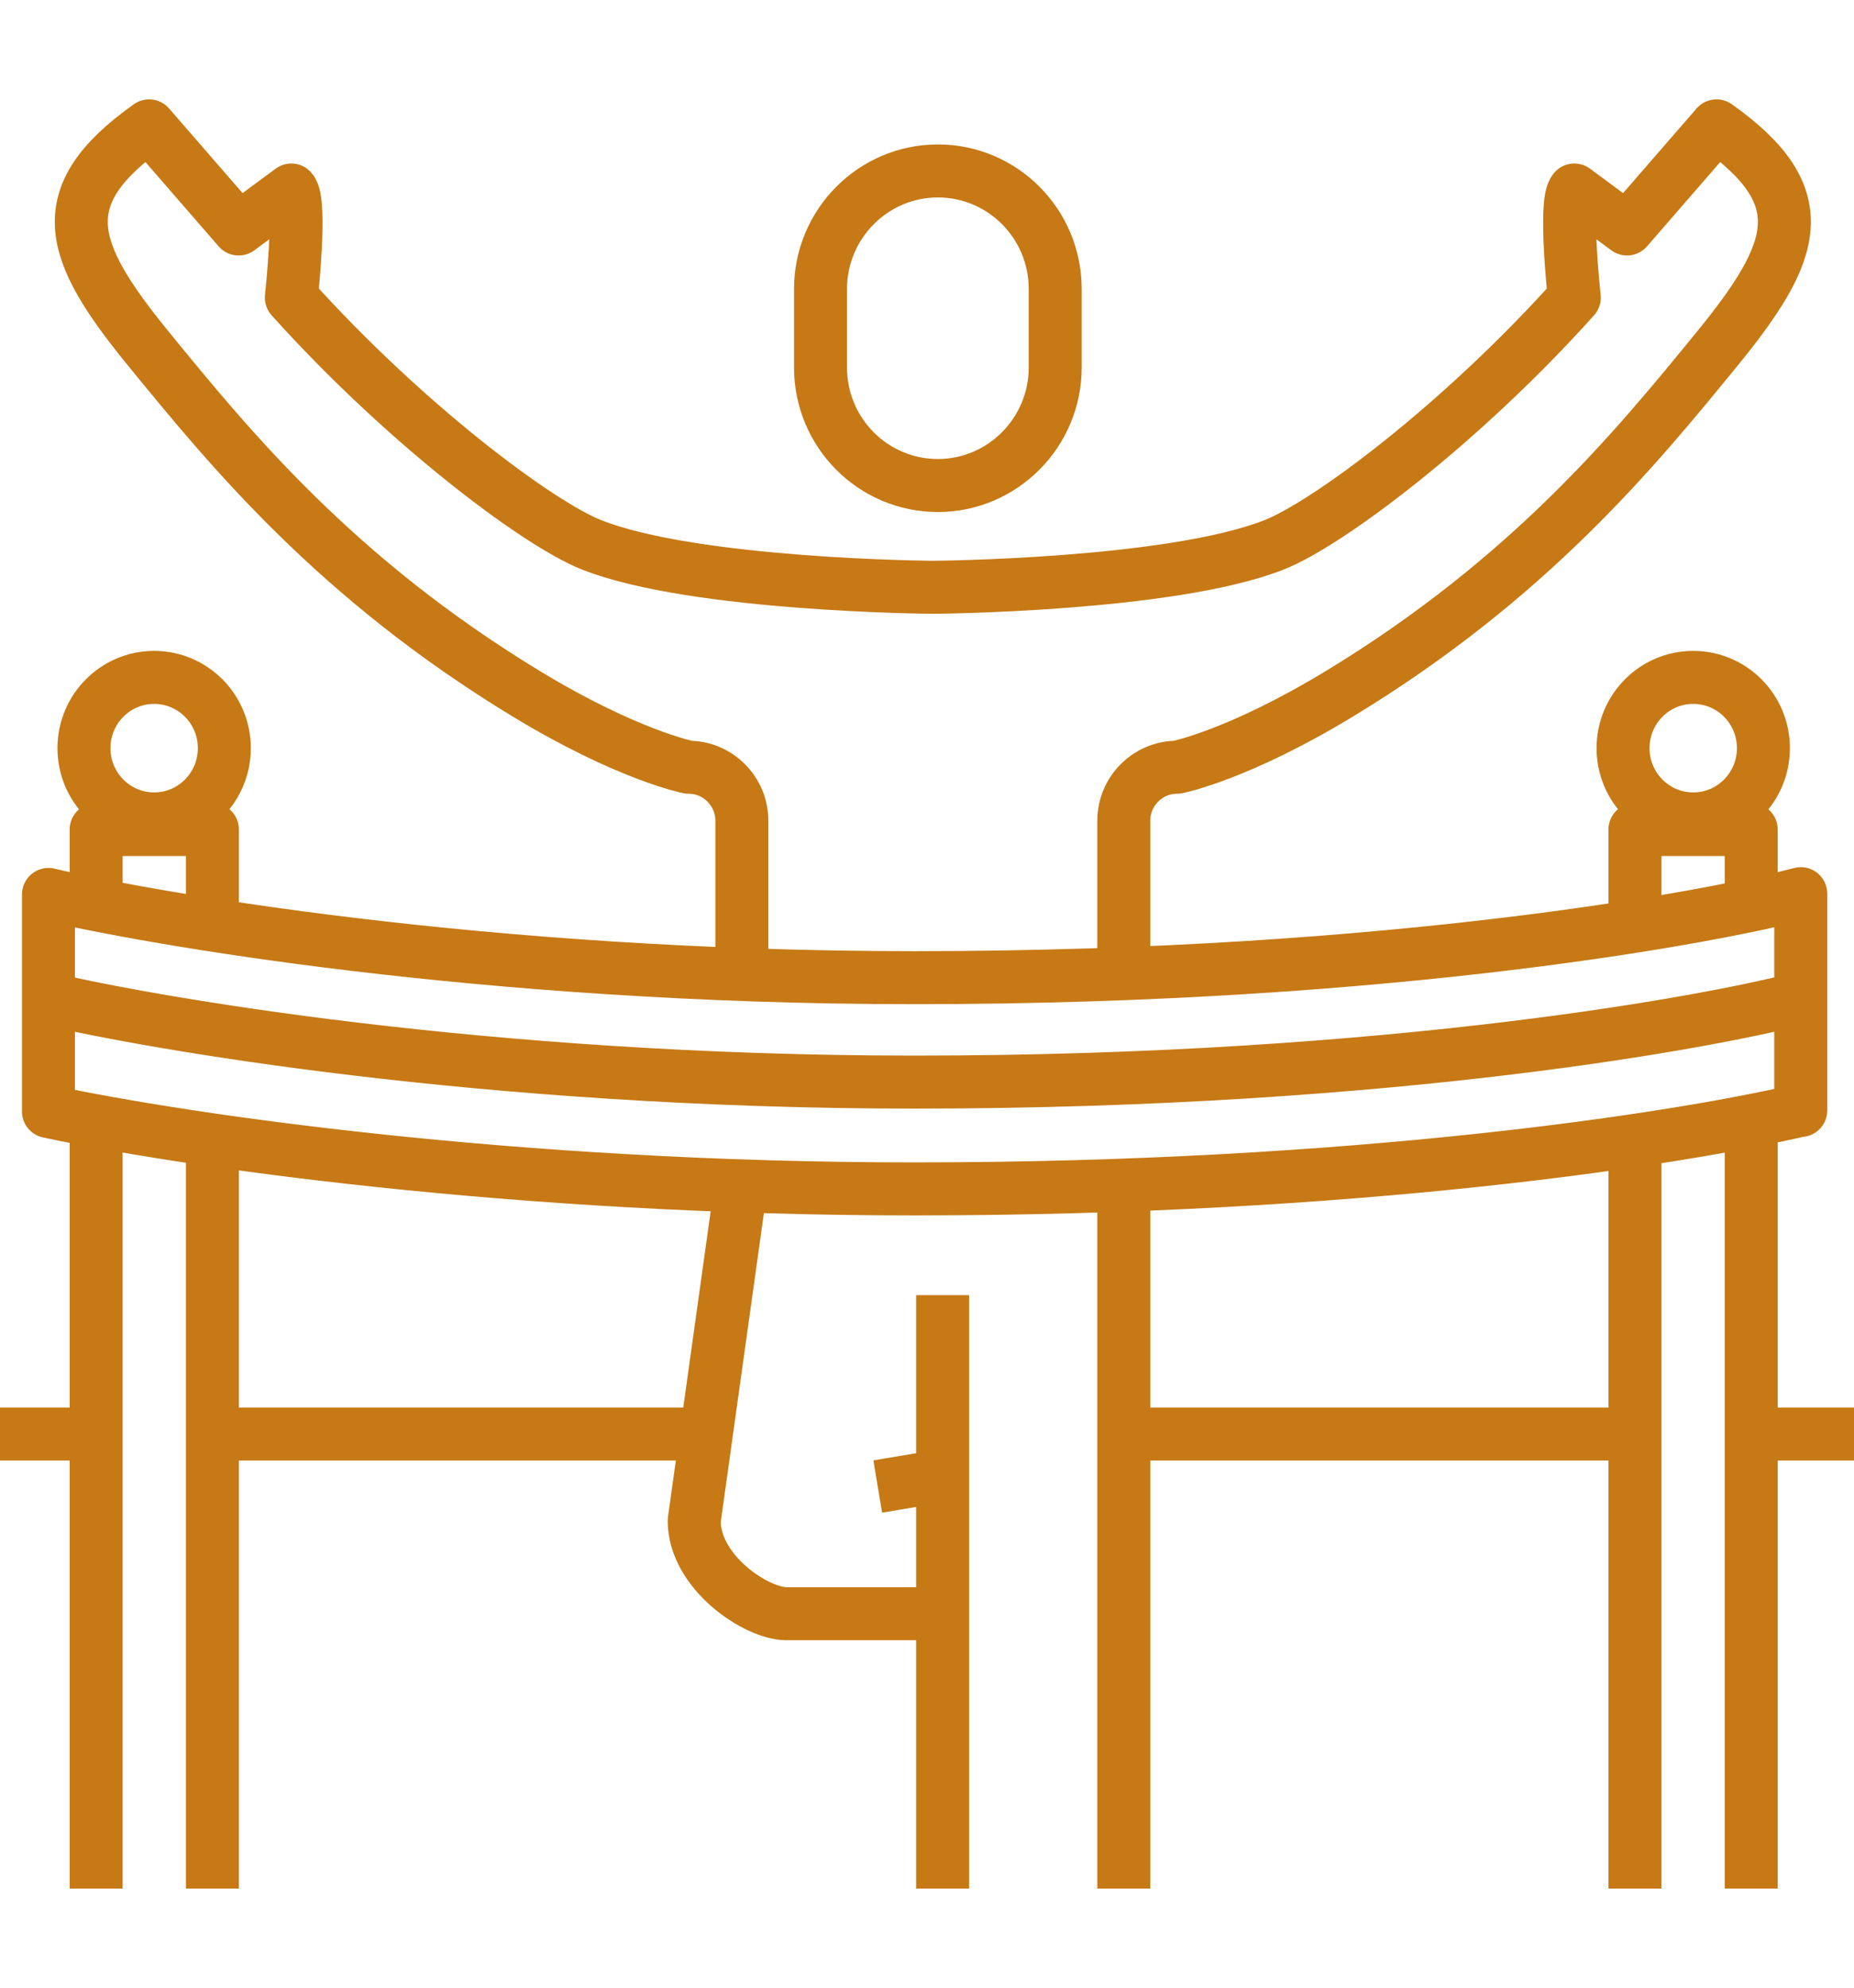 <?xml version="1.0" encoding="UTF-8"?><svg id="uuid-ab2acf2b-be48-4efb-91d1-2b1874d483b2" xmlns="http://www.w3.org/2000/svg" width="70" height="75" viewBox="0 0 70 75"><defs><style>.uuid-40195a4e-861d-4ca5-8fd6-b5ab4379607d{fill:none;stroke:#c67915;stroke-linejoin:round;stroke-width:2px;}</style></defs><line class="uuid-40195a4e-861d-4ca5-8fd6-b5ab4379607d" x1="66.12" y1="42.29" x2="66.12" y2="71.26"/><polyline class="uuid-40195a4e-861d-4ca5-8fd6-b5ab4379607d" points="61.73 34.94 61.73 31.3 66.12 31.3 66.12 34.15"/><line class="uuid-40195a4e-861d-4ca5-8fd6-b5ab4379607d" x1="61.73" y1="71.26" x2="61.73" y2="43.04"/><ellipse class="uuid-40195a4e-861d-4ca5-8fd6-b5ab4379607d" cx="63.93" cy="28.23" rx="2.65" ry="2.67"/><line class="uuid-40195a4e-861d-4ca5-8fd6-b5ab4379607d" x1="8.02" y1="43.01" x2="8.02" y2="71.26"/><polyline class="uuid-40195a4e-861d-4ca5-8fd6-b5ab4379607d" points="3.63 34.13 3.63 31.3 8.02 31.3 8.02 34.9"/><line class="uuid-40195a4e-861d-4ca5-8fd6-b5ab4379607d" x1="3.63" y1="71.26" x2="3.63" y2="42.29"/><ellipse class="uuid-40195a4e-861d-4ca5-8fd6-b5ab4379607d" cx="5.82" cy="28.23" rx="2.65" ry="2.67"/><path class="uuid-40195a4e-861d-4ca5-8fd6-b5ab4379607d" d="m28.02,44.43l-1.81,12.95c0,1.94,2.34,3.51,3.49,3.51h5.63"/><path class="uuid-40195a4e-861d-4ca5-8fd6-b5ab4379607d" d="m42.43,36.73v-5.76c0-1.11.9-2.02,2.01-2.02,0,0,2.31-.45,6.16-2.79,7.16-4.35,11.16-9.24,14.21-12.97,3.05-3.73,3.76-5.77,0-8.44,0,0-2.06,2.37-3.38,3.89l-1.99-1.47c-.4.45,0,4.06,0,4.06-4.27,4.76-9.3,8.53-11.34,9.33-3.91,1.54-12.88,1.6-12.88,1.6,0,0-8.97-.06-12.88-1.6-2.03-.8-7.06-4.57-11.34-9.33,0,0,.4-3.62,0-4.06l-1.99,1.47c-1.32-1.52-3.38-3.89-3.38-3.89-3.76,2.67-3.05,4.71,0,8.44,3.05,3.73,7.05,8.62,14.21,12.97,3.85,2.34,6.16,2.79,6.16,2.79,1.11,0,2.01.91,2.01,2.02v5.8"/><line class="uuid-40195a4e-861d-4ca5-8fd6-b5ab4379607d" x1="42.43" y1="71.26" x2="42.43" y2="44.72"/><path class="uuid-40195a4e-861d-4ca5-8fd6-b5ab4379607d" d="m35.41,6.45c-2.44,0-4.43,2-4.43,4.45v2.97c0,2.46,1.99,4.45,4.43,4.45s4.43-2,4.43-4.45v-2.97c0-2.46-1.99-4.45-4.43-4.45Z"/><line class="uuid-40195a4e-861d-4ca5-8fd6-b5ab4379607d" x1="35.59" y1="48.87" x2="35.59" y2="71.26"/><path class="uuid-40195a4e-861d-4ca5-8fd6-b5ab4379607d" d="m67.99,41.89c-4.67,1.09-16.77,2.97-33.47,2.97-15.13,0-27.62-1.84-32.69-2.92v-8.19c3.68.87,16.38,3.14,32.69,3.14,18.32,0,30.46-2.37,33.47-3.17v8.18Z"/><path class="uuid-40195a4e-861d-4ca5-8fd6-b5ab4379607d" d="m1.84,37.69c3.68.87,16.38,3.14,32.69,3.14,18.32,0,30.46-2.37,33.47-3.17"/><line class="uuid-40195a4e-861d-4ca5-8fd6-b5ab4379607d" x1="7.73" y1="54.11" x2="26.65" y2="54.11"/><line class="uuid-40195a4e-861d-4ca5-8fd6-b5ab4379607d" x1="42.38" y1="54.11" x2="62" y2="54.11"/><line class="uuid-40195a4e-861d-4ca5-8fd6-b5ab4379607d" y1="54.11" x2="3.71" y2="54.11"/><line class="uuid-40195a4e-861d-4ca5-8fd6-b5ab4379607d" x1="66.29" y1="54.11" x2="70" y2="54.11"/><line class="uuid-40195a4e-861d-4ca5-8fd6-b5ab4379607d" x1="33.14" y1="56.09" x2="35.53" y2="55.69"/></svg>